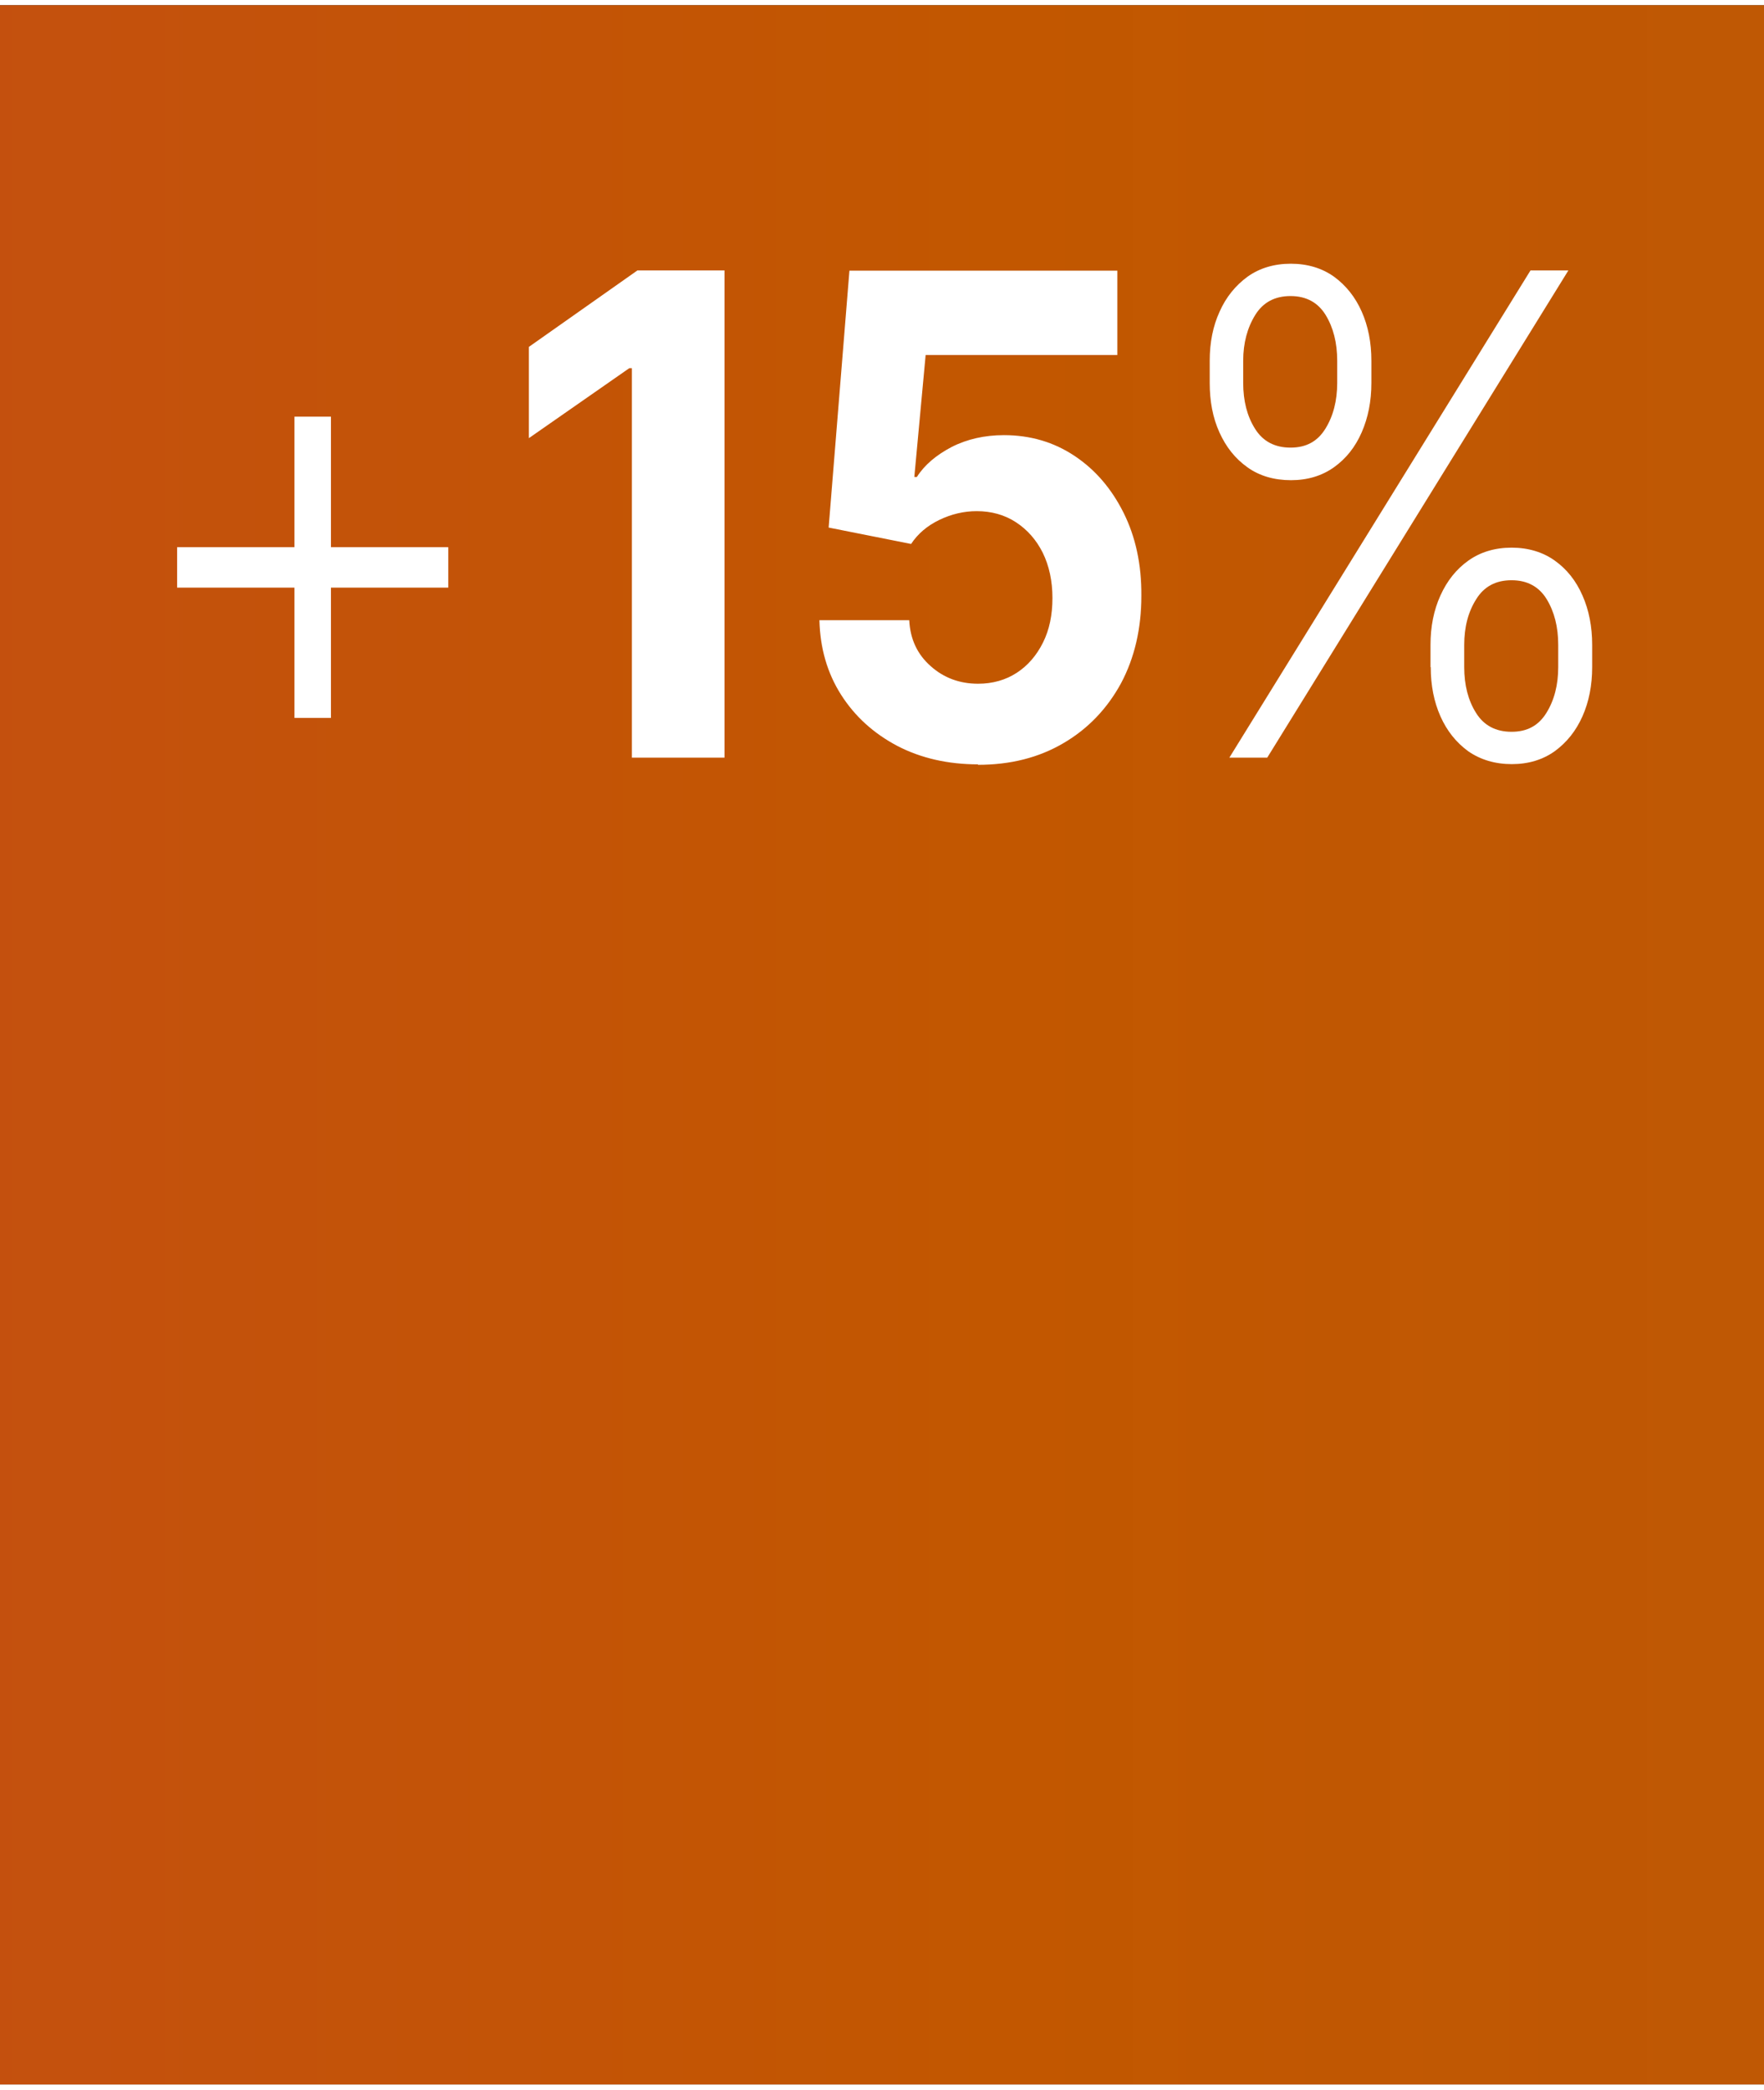 <?xml version="1.0" encoding="UTF-8"?><svg xmlns="http://www.w3.org/2000/svg" xmlns:xlink="http://www.w3.org/1999/xlink" id="aw6841db8dc714e" viewBox="0 0 76.38 90" aria-hidden="true" width="76px" height="90px"><rect x="0" y="0" width="76.38" height="90" fill="#333333" stroke="none"/><defs><linearGradient class="cerosgradient" data-cerosgradient="true" id="CerosGradient_idb04d45a63" gradientUnits="userSpaceOnUse" x1="50%" y1="100%" x2="50%" y2="0%"><stop offset="0%" stop-color="#d1d1d1"/><stop offset="100%" stop-color="#d1d1d1"/></linearGradient><style>.cls-1-6841db8dc714e{fill:url(#New_Gradient_Swatch_16841db8dc714e);}.cls-1-6841db8dc714e,.cls-2-6841db8dc714e{stroke-width:0px;}.cls-2-6841db8dc714e{fill:#fff;}</style><linearGradient id="New_Gradient_Swatch_16841db8dc714e" x1="440.41" y1="45" x2="-441.63" y2="45" gradientUnits="userSpaceOnUse"><stop offset="0" stop-color="#ff7a12" stop-opacity=".3"/><stop offset=".45" stop-color="#c25700"/><stop offset=".72" stop-color="#cc334d"/><stop offset="1" stop-color="#9d323d"/></linearGradient></defs><rect class="cls-1-6841db8dc714e" width="76.38" height="90"/><path class="cls-2-6841db8dc714e" d="m7.67,25.21v-1.75h11.74v1.75H7.67Zm5.08,5.64v-13.04h1.58v13.04h-1.58Z"/><path class="cls-2-6841db8dc714e" d="m31.37,11.48v21.09h-4.01V15.71h-.11l-4.35,3.03v-3.95l4.7-3.31h3.77Z"/><path class="cls-2-6841db8dc714e" d="m42.35,32.86c-1.31,0-2.48-.27-3.5-.8-1.02-.54-1.83-1.27-2.43-2.21-.6-.94-.91-2.02-.94-3.23h3.89c.04.82.35,1.48.93,1.99.57.51,1.26.76,2.05.76.63,0,1.19-.16,1.67-.47.48-.31.86-.75,1.14-1.31s.41-1.2.41-1.93-.14-1.39-.42-1.96c-.28-.56-.67-1-1.16-1.32s-1.06-.48-1.7-.48c-.56,0-1.1.13-1.62.38s-.93.6-1.22,1.04l-3.57-.71.9-11.12h11.6v3.65h-8.3l-.49,5.28h.11c.33-.52.84-.95,1.51-1.3.67-.34,1.43-.51,2.26-.51,1.14,0,2.16.3,3.06.9.9.6,1.6,1.42,2.12,2.46s.78,2.24.77,3.59c0,1.42-.29,2.68-.88,3.79-.6,1.1-1.43,1.97-2.49,2.59-1.07.63-2.3.94-3.71.94Z"/><path class="cls-2-6841db8dc714e" d="m52.38,16.35v-.96c0-.79.14-1.5.43-2.13.28-.63.69-1.13,1.21-1.51.52-.37,1.15-.56,1.87-.56s1.35.19,1.87.56c.52.38.92.88,1.2,1.51.28.63.42,1.34.42,2.13v.96c0,.79-.14,1.5-.42,2.14s-.68,1.14-1.2,1.51-1.14.56-1.86.56-1.36-.18-1.89-.56-.92-.87-1.21-1.51-.42-1.35-.42-2.14Zm.85,16.22l13.04-21.09h1.64l-13.04,21.09h-1.64Zm.6-17.18v.96c0,.78.17,1.44.51,1.98.34.55.86.82,1.54.82s1.17-.27,1.51-.82.51-1.21.51-1.98v-.96c0-.78-.17-1.44-.5-1.98s-.84-.82-1.52-.82-1.19.27-1.53.82-.52,1.21-.52,1.98Zm8.11,13.26v-.96c0-.79.14-1.5.43-2.14s.69-1.14,1.21-1.51c.52-.37,1.15-.56,1.87-.56s1.35.19,1.87.56.92.87,1.2,1.51c.28.63.42,1.35.42,2.14v.96c0,.79-.14,1.5-.42,2.13-.28.63-.68,1.13-1.2,1.51-.52.37-1.14.56-1.86.56s-1.36-.19-1.89-.56c-.52-.38-.92-.88-1.2-1.51-.28-.63-.42-1.34-.42-2.13Zm1.46-.96v.96c0,.78.17,1.44.51,1.98.34.55.86.82,1.54.82s1.17-.27,1.51-.82.51-1.21.51-1.98v-.96c0-.78-.17-1.44-.5-1.98s-.84-.82-1.52-.82-1.19.27-1.53.82c-.35.55-.52,1.21-.52,1.98Z"/></svg>